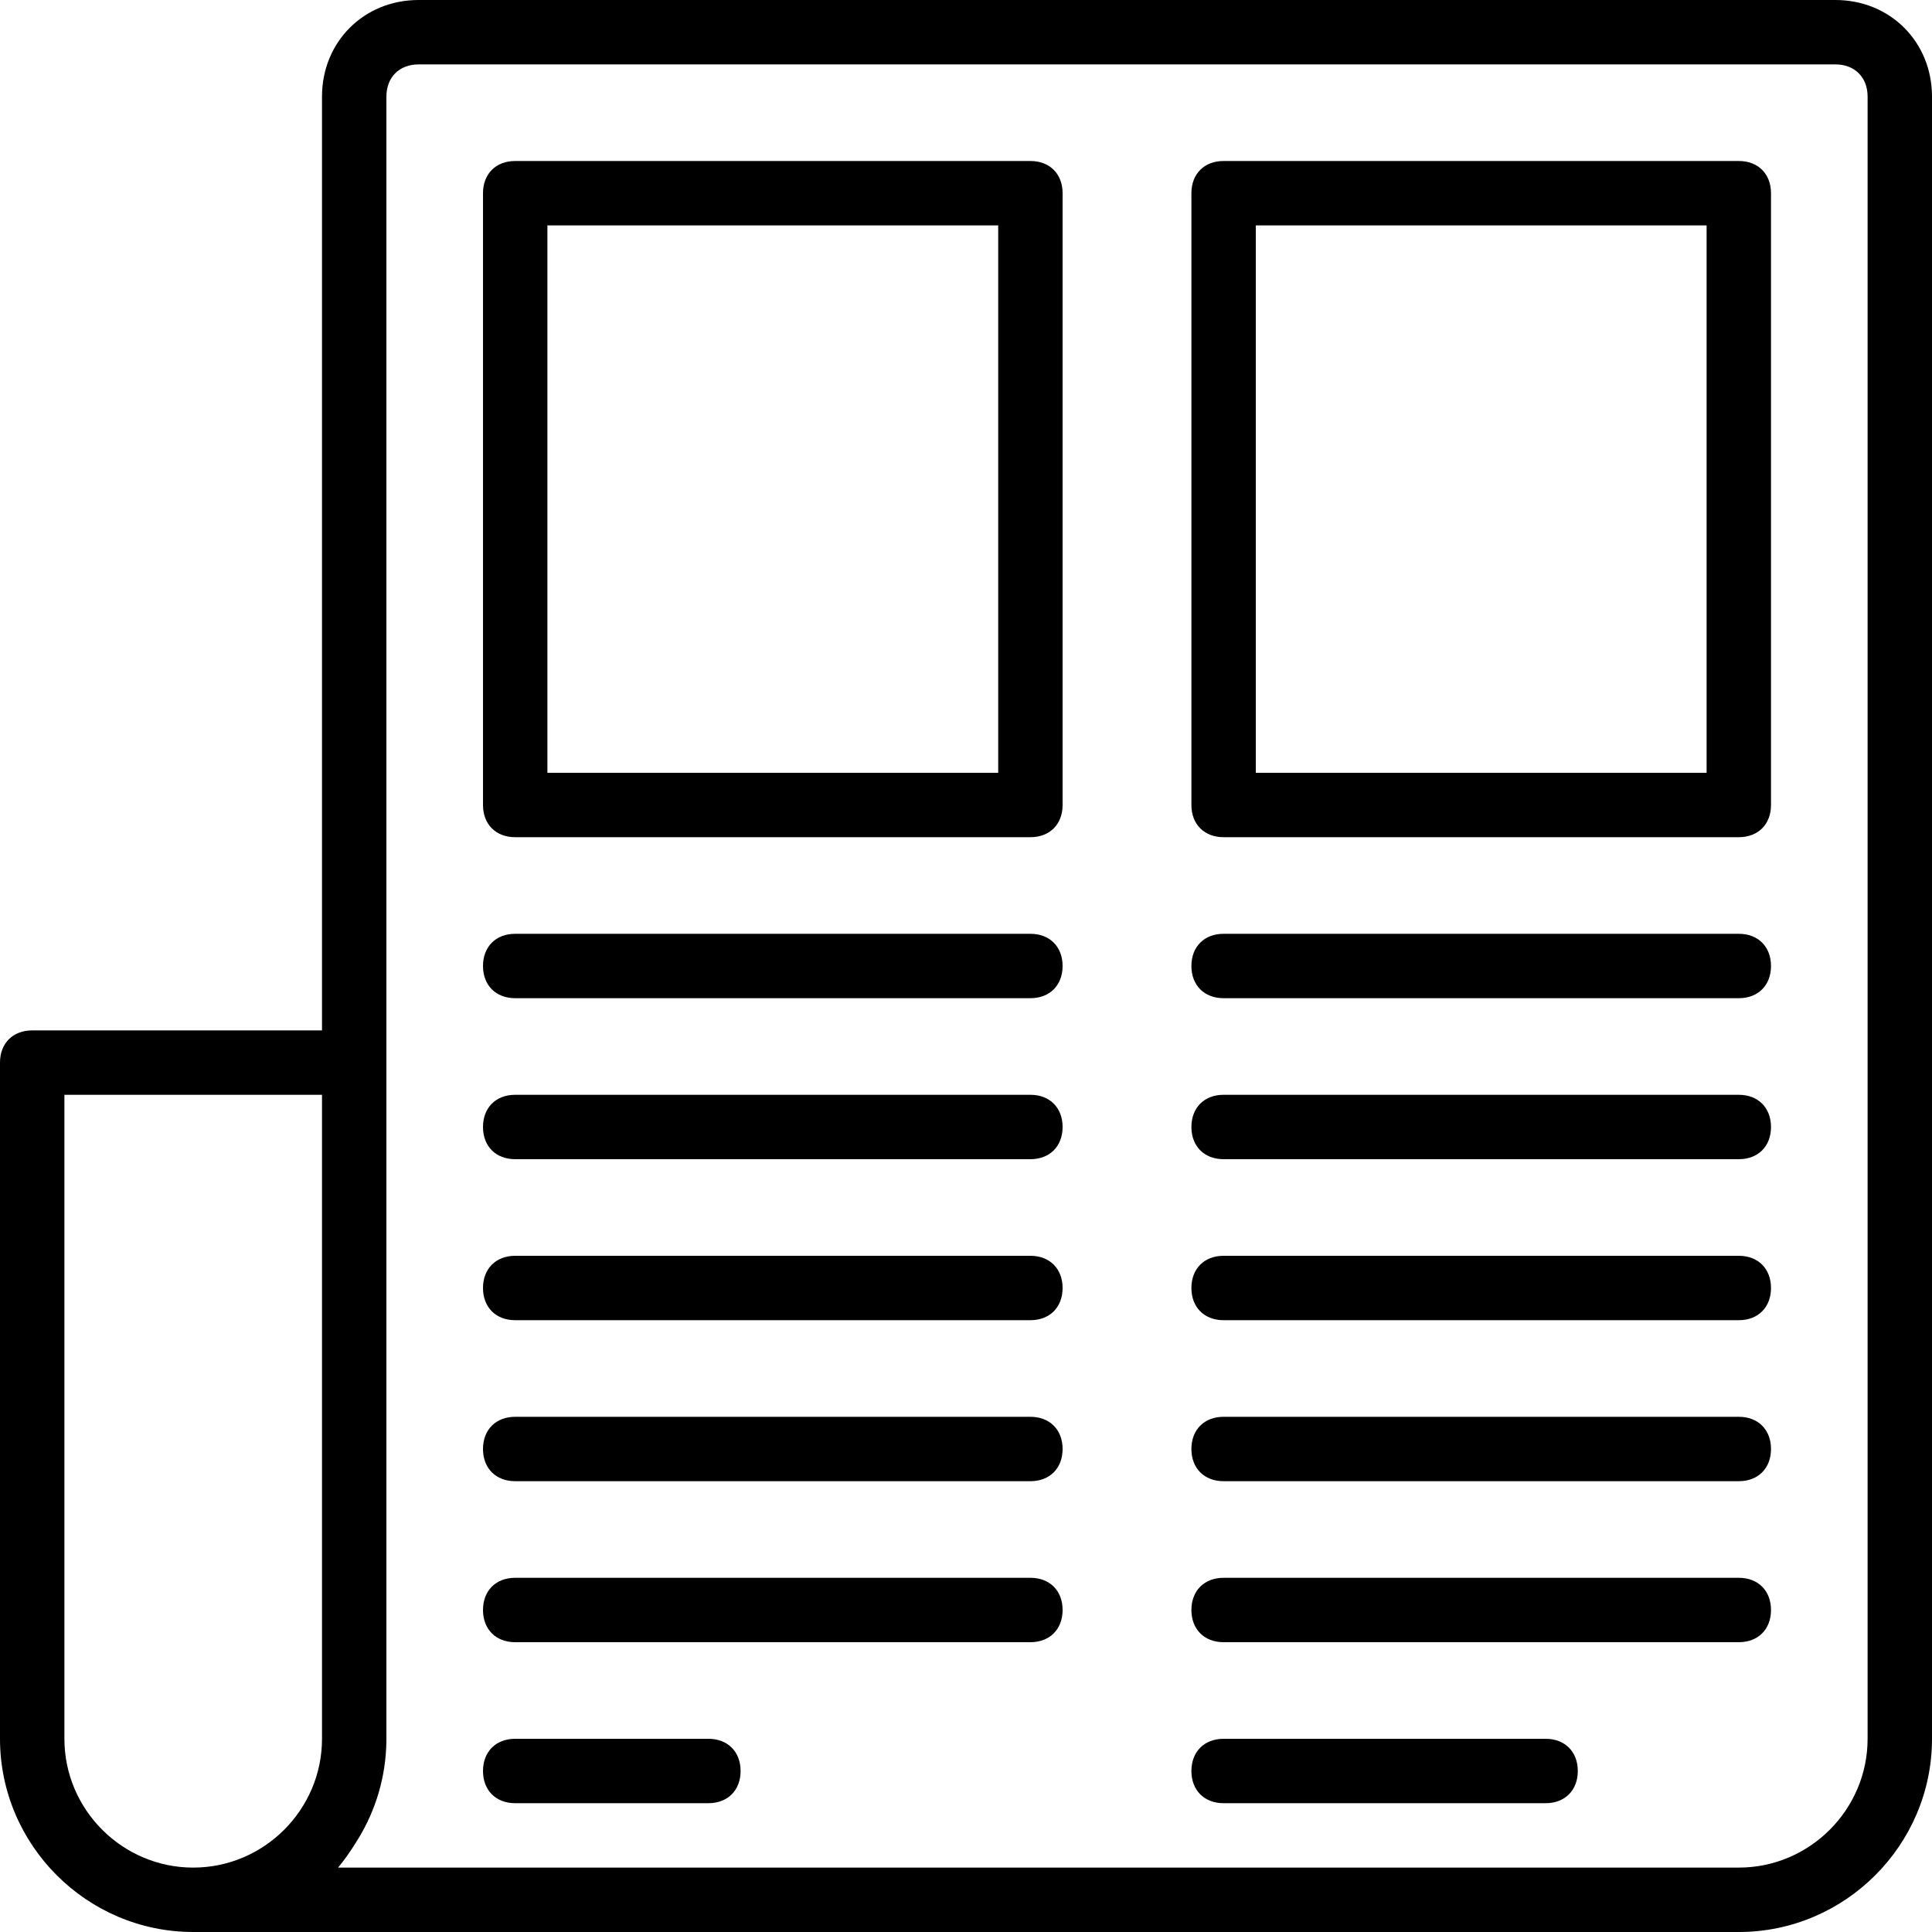 <?xml version="1.0" encoding="iso-8859-1"?>
<!-- Generator: Adobe Illustrator 19.0.0, SVG Export Plug-In . SVG Version: 6.00 Build 0)  -->
<svg version="1.1" id="Layer_1" xmlns="http://www.w3.org/2000/svg" xmlns:xlink="http://www.w3.org/1999/xlink" x="0px" y="0px"
	 viewBox="0 0 512 512" style="enable-background:new 0 0 512 512;" xml:space="preserve">
<g transform="translate(1 1)">
	<g>
		<g>
			<path d="M485.4-1H109.933c-14.507,0-25.6,11.093-25.6,25.6v247.467h-76.8C2.413,272.067-1,275.48-1,280.6v179.2
				c0,28.16,23.04,51.2,51.2,51.2h409.6c28.16,0,51.2-23.04,51.2-51.2V24.6C511,10.093,499.907-1,485.4-1z M16.067,459.8V289.133
				h68.267V459.8c0,18.773-15.36,34.133-34.133,34.133S16.067,478.573,16.067,459.8z M493.933,459.8
				c0,18.773-15.36,34.133-34.133,34.133H88.6c1.642-2.007,3.158-4.137,4.541-6.361c4.799-7.378,7.759-16.046,8.198-25.351
				c0.04-0.804,0.062-1.611,0.062-2.422V280.6v-256c0-5.12,3.413-8.533,8.533-8.533H485.4c5.12,0,8.533,3.413,8.533,8.533V459.8z"/>
			<path d="M272.067,41.667H135.533c-5.12,0-8.533,3.413-8.533,8.533v162.133c0,5.12,3.413,8.533,8.533,8.533h136.533
				c5.12,0,8.533-3.413,8.533-8.533V50.2C280.6,45.08,277.187,41.667,272.067,41.667z M263.533,203.8H144.067V58.733h119.467V203.8z
				"/>
			<path d="M459.8,41.667H323.267c-5.12,0-8.533,3.413-8.533,8.533v162.133c0,5.12,3.413,8.533,8.533,8.533H459.8
				c5.12,0,8.533-3.413,8.533-8.533V50.2C468.333,45.08,464.92,41.667,459.8,41.667z M451.267,203.8H331.8V58.733h119.467V203.8z"/>
			<path d="M272.067,246.467H135.533c-5.12,0-8.533,3.413-8.533,8.533s3.413,8.533,8.533,8.533h136.533
				c5.12,0,8.533-3.413,8.533-8.533S277.187,246.467,272.067,246.467z"/>
			<path d="M272.067,289.133H135.533c-5.12,0-8.533,3.413-8.533,8.533s3.413,8.533,8.533,8.533h136.533
				c5.12,0,8.533-3.413,8.533-8.533S277.187,289.133,272.067,289.133z"/>
			<path d="M272.067,331.8H135.533c-5.12,0-8.533,3.413-8.533,8.533c0,5.12,3.413,8.533,8.533,8.533h136.533
				c5.12,0,8.533-3.413,8.533-8.533C280.6,335.213,277.187,331.8,272.067,331.8z"/>
			<path d="M272.067,374.467H135.533c-5.12,0-8.533,3.413-8.533,8.533s3.413,8.533,8.533,8.533h136.533
				c5.12,0,8.533-3.413,8.533-8.533S277.187,374.467,272.067,374.467z"/>
			<path d="M272.067,417.133H135.533c-5.12,0-8.533,3.413-8.533,8.533s3.413,8.533,8.533,8.533h136.533
				c5.12,0,8.533-3.413,8.533-8.533S277.187,417.133,272.067,417.133z"/>
			<path d="M459.8,246.467H323.267c-5.12,0-8.533,3.413-8.533,8.533s3.413,8.533,8.533,8.533H459.8c5.12,0,8.533-3.413,8.533-8.533
				S464.92,246.467,459.8,246.467z"/>
			<path d="M459.8,289.133H323.267c-5.12,0-8.533,3.413-8.533,8.533s3.413,8.533,8.533,8.533H459.8c5.12,0,8.533-3.413,8.533-8.533
				S464.92,289.133,459.8,289.133z"/>
			<path d="M459.8,331.8H323.267c-5.12,0-8.533,3.413-8.533,8.533c0,5.12,3.413,8.533,8.533,8.533H459.8
				c5.12,0,8.533-3.413,8.533-8.533C468.333,335.213,464.92,331.8,459.8,331.8z"/>
			<path d="M459.8,374.467H323.267c-5.12,0-8.533,3.413-8.533,8.533s3.413,8.533,8.533,8.533H459.8c5.12,0,8.533-3.413,8.533-8.533
				S464.92,374.467,459.8,374.467z"/>
			<path d="M459.8,417.133H323.267c-5.12,0-8.533,3.413-8.533,8.533s3.413,8.533,8.533,8.533H459.8c5.12,0,8.533-3.413,8.533-8.533
				S464.92,417.133,459.8,417.133z"/>
			<path d="M186.733,459.8h-51.2c-5.12,0-8.533,3.413-8.533,8.533s3.413,8.533,8.533,8.533h51.2c5.12,0,8.533-3.413,8.533-8.533
				S191.853,459.8,186.733,459.8z"/>
			<path d="M408.6,459.8h-85.333c-5.12,0-8.533,3.413-8.533,8.533s3.413,8.533,8.533,8.533H408.6c5.12,0,8.533-3.413,8.533-8.533
				S413.72,459.8,408.6,459.8z"/>
		</g>
	</g>
</g>
<g>
</g>
<g>
</g>
<g>
</g>
<g>
</g>
<g>
</g>
<g>
</g>
<g>
</g>
<g>
</g>
<g>
</g>
<g>
</g>
<g>
</g>
<g>
</g>
<g>
</g>
<g>
</g>
<g>
</g>
</svg>